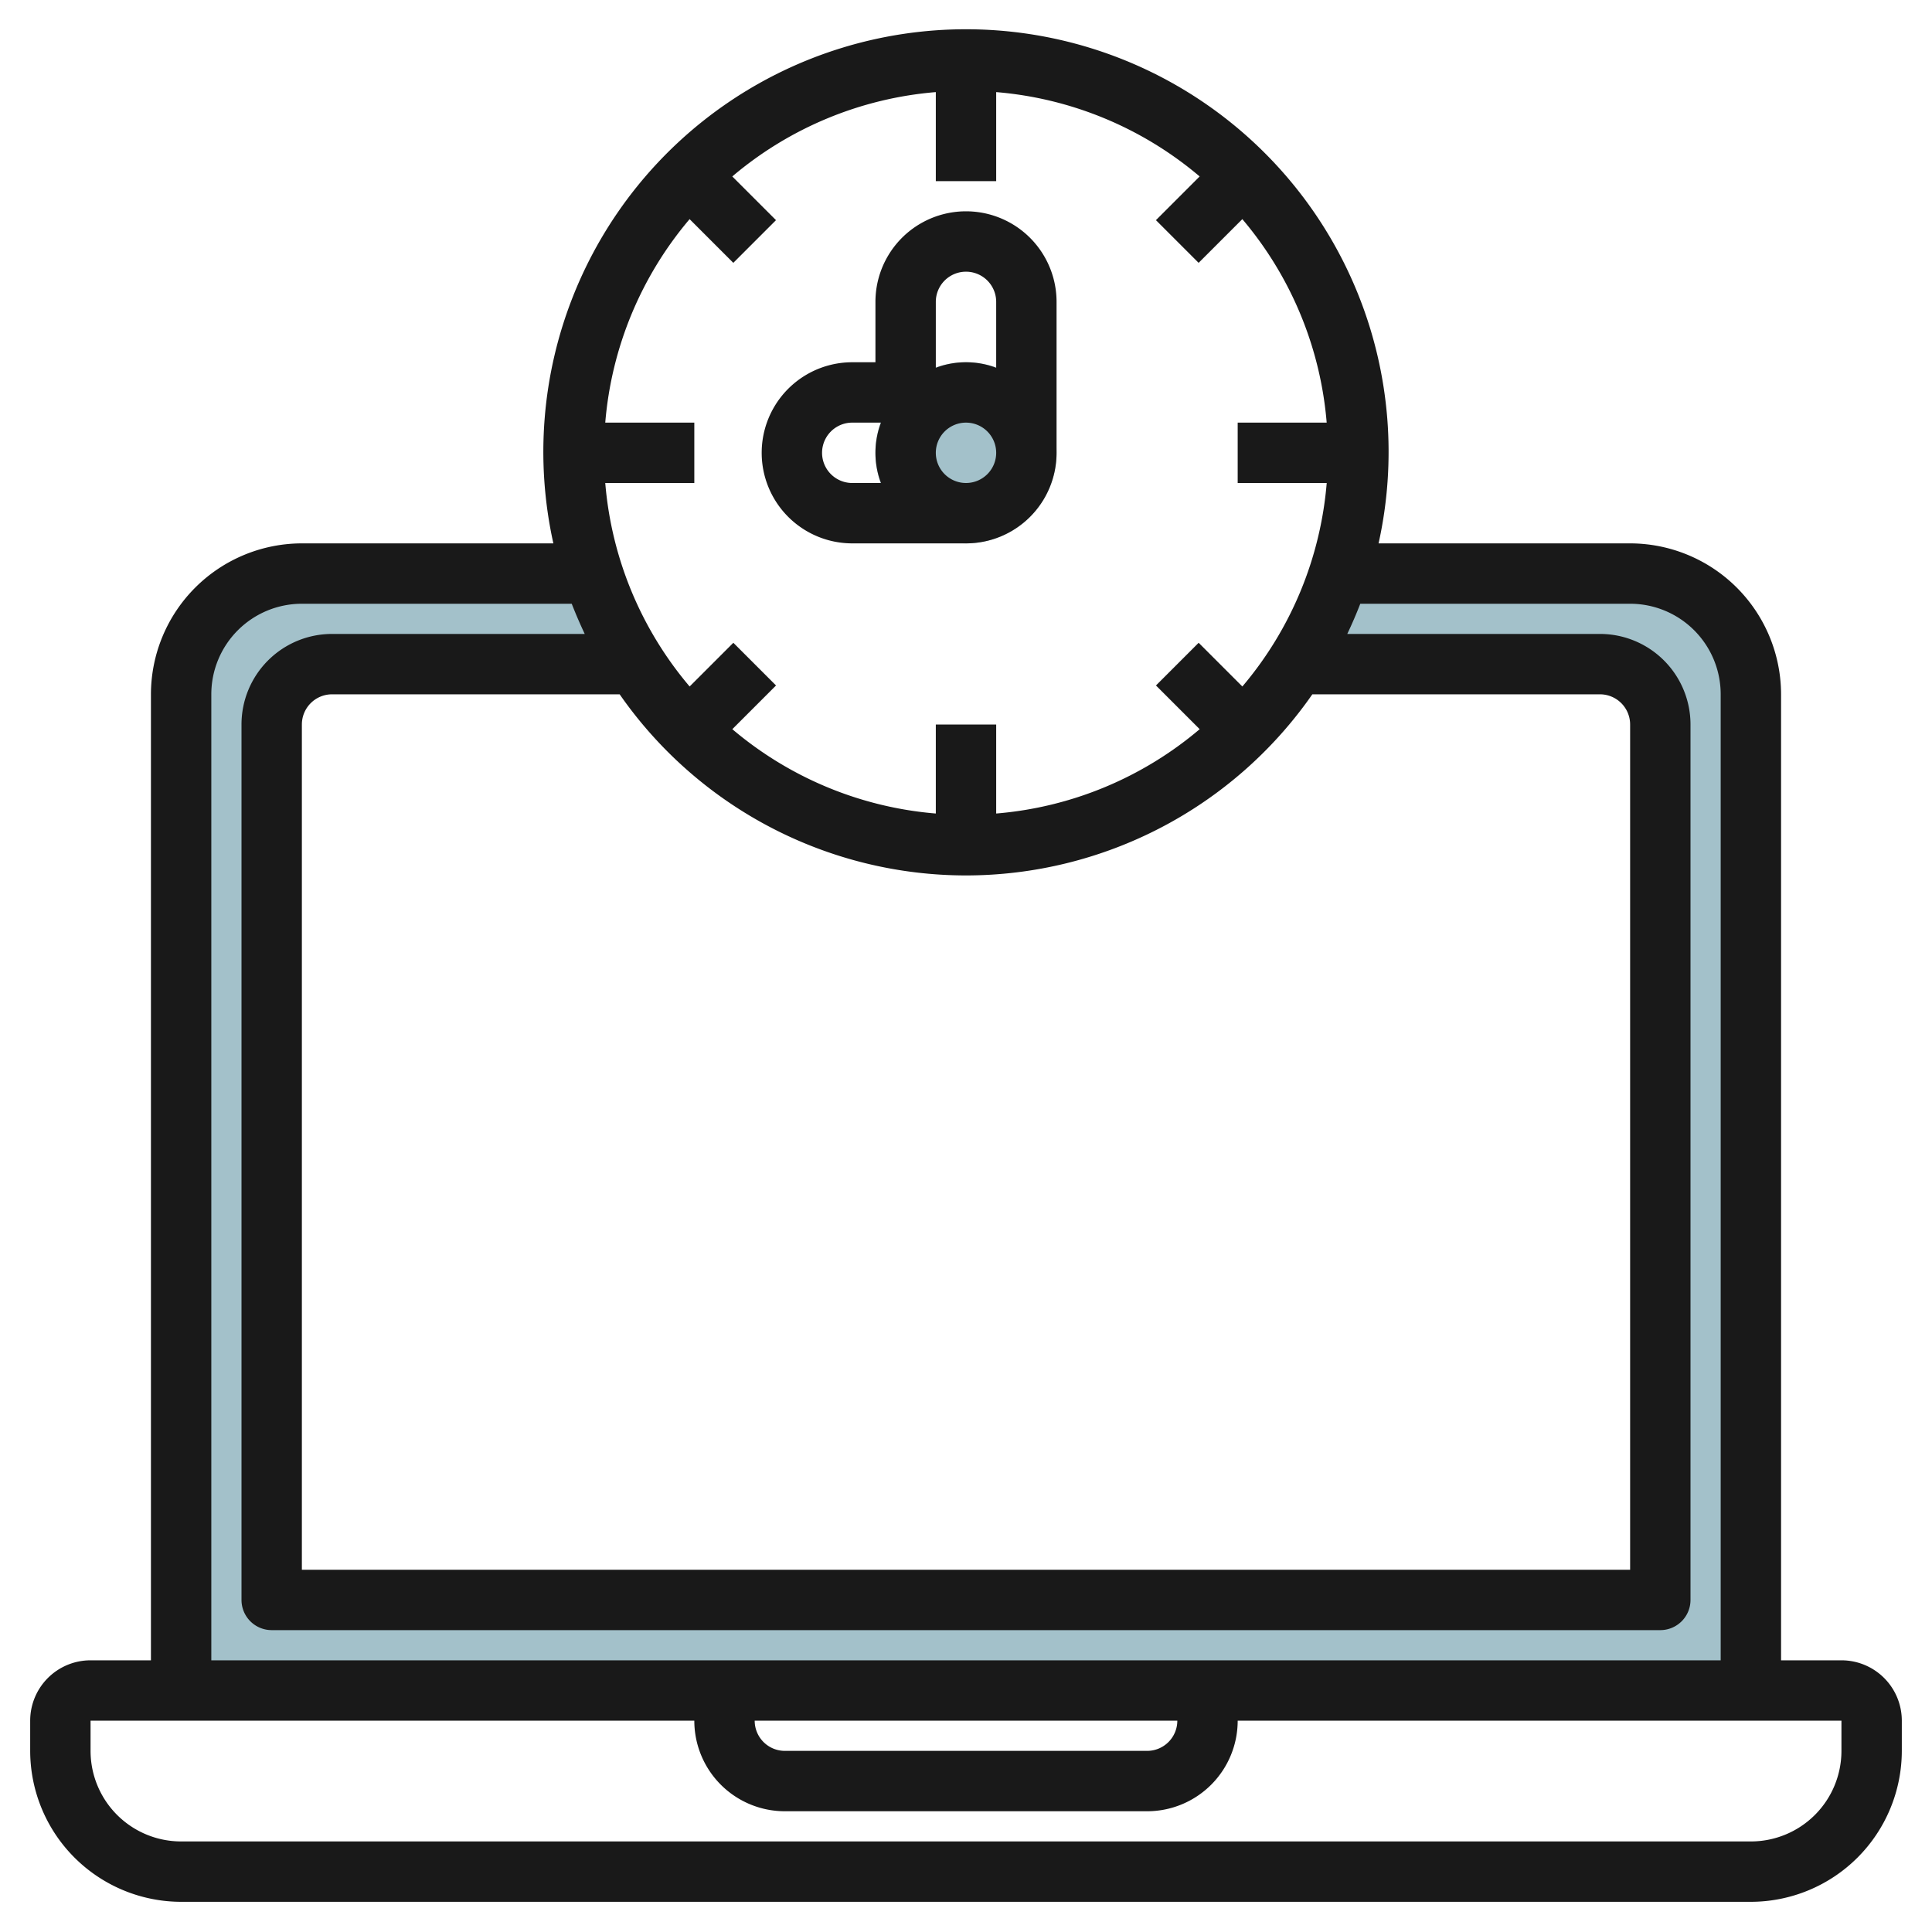 <?xml version="1.0" encoding="UTF-8"?>
<svg xmlns="http://www.w3.org/2000/svg" viewBox="0 0 64 64" width="512" height="512"><g id="Artboard_01" data-name="Artboard 01"><circle cx="32" cy="15" r="3" style="fill:#a3c1ca"/><path d="M54,18.992H44.366a12.93,12.93,0,0,1-1.423,3H53a2,2,0,0,1,2,2v29H9v-29a2,2,0,0,1,2-2H21.057a12.93,12.93,0,0,1-1.423-3H10a4,4,0,0,0-4,4v33H58v-33A4,4,0,0,0,54,18.992Z" style="fill:#a3c1ca"/><path d="M63,58V57a2,2,0,0,0-2-2H59V23a5.006,5.006,0,0,0-5-5H45.667a14,14,0,1,0-27.336,0H10a5.006,5.006,0,0,0-5,5V55H3a2,2,0,0,0-2,2v1a5.006,5.006,0,0,0,5,5H58A5.006,5.006,0,0,0,63,58ZM20.05,14a11.941,11.941,0,0,1,2.794-6.741l1.448,1.448,1.414-1.414L24.258,5.845A11.941,11.941,0,0,1,31,3.051V6h2V3.051A11.941,11.941,0,0,1,39.74,5.845L38.292,7.293l1.414,1.414,1.448-1.448A11.941,11.941,0,0,1,43.948,14H41v2h2.949a11.941,11.941,0,0,1-2.794,6.741l-1.448-1.448-1.414,1.414,1.448,1.448A11.941,11.941,0,0,1,33,26.949V24H31v2.949a11.941,11.941,0,0,1-6.741-2.794l1.448-1.448-1.414-1.414-1.448,1.448A11.941,11.941,0,0,1,20.05,16H23V14ZM32,29a13.986,13.986,0,0,0,11.473-6H53a1,1,0,0,1,1,1V52H10V24a1,1,0,0,1,1-1h9.527A13.986,13.986,0,0,0,32,29ZM7,23a3,3,0,0,1,3-3h8.939q.2.51.431,1H11a3,3,0,0,0-3,3V53a1,1,0,0,0,1,1H55a1,1,0,0,0,1-1V24a3,3,0,0,0-3-3h-8.37q.234-.491.431-1H54a3,3,0,0,1,3,3V55H7ZM39,57a1,1,0,0,1-1,1H26a1,1,0,0,1-1-1ZM3,58V57H23a3,3,0,0,0,3,3H38a3,3,0,0,0,3-3H61v1a3,3,0,0,1-3,3H6A3,3,0,0,1,3,58Z" style="fill:#191919"/><path d="M28.231,18H32a3,3,0,0,0,3-3V10a3,3,0,0,0-6,0v2h-.768a3,3,0,0,0,0,6ZM32,16a1,1,0,1,1,1-1A1,1,0,0,1,32,16Zm0-7a1,1,0,0,1,1,1v2.184a2.809,2.809,0,0,0-2,0V10A1,1,0,0,1,32,9Zm-3.768,5h.952a2.809,2.809,0,0,0,0,2h-.952a1,1,0,0,1,0-2Z" style="fill:#191919"/></g></svg>
